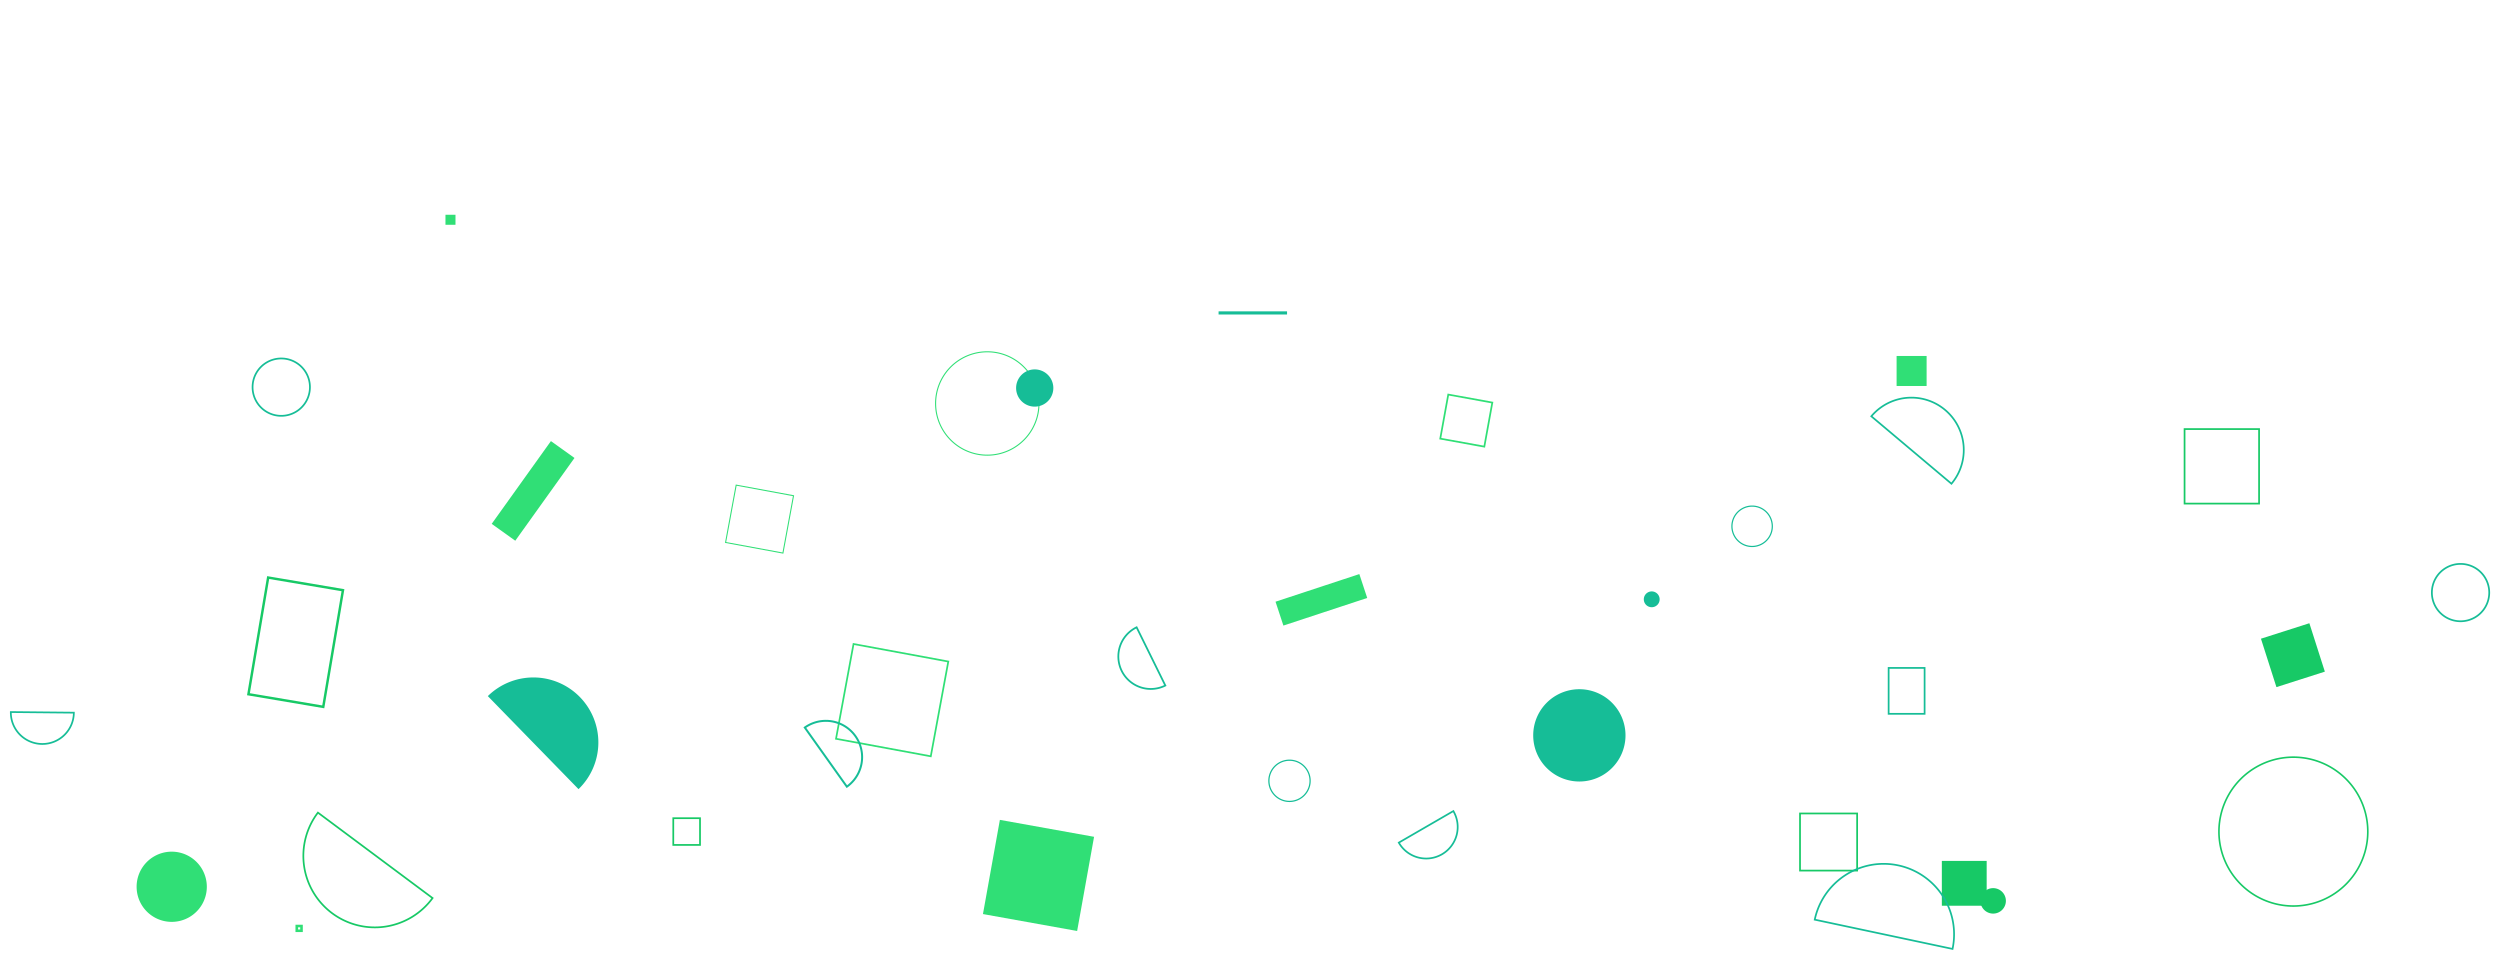 <?xml version="1.0" encoding="UTF-8" standalone="no"?>
<svg
   version="1.1"
   width="1440"
   height="560"
   preserveAspectRatio="none"
   viewBox="0 0 1440 560"
   id="svg75"
   sodipodi:docname="particles.svg"
   inkscape:version="1.2.2 (732a01da63, 2022-12-09)"
   xmlns:inkscape="http://www.inkscape.org/namespaces/inkscape"
   xmlns:sodipodi="http://sodipodi.sourceforge.net/DTD/sodipodi-0.dtd"
   xmlns="http://www.w3.org/2000/svg"
   xmlns:svg="http://www.w3.org/2000/svg">
  <sodipodi:namedview
     id="namedview77"
     pagecolor="#ffffff"
     bordercolor="#000000"
     borderopacity="0.25"
     inkscape:showpageshadow="2"
     inkscape:pageopacity="0.0"
     inkscape:pagecheckerboard="0"
     inkscape:deskcolor="#d1d1d1"
     showgrid="false"
     inkscape:zoom="1.4142136"
     inkscape:cx="165.81654"
     inkscape:cy="239.00209"
     inkscape:window-width="1920"
     inkscape:window-height="1017"
     inkscape:window-x="1912"
     inkscape:window-y="-8"
     inkscape:window-maximized="1"
     inkscape:current-layer="g68" />
  <g
     mask="url(&quot;#SvgjsMask1026&quot;)"
     fill="none"
     id="g68">
    <path
       d="m 387.81,471.28 h 15.4 v 15.4 h -15.4 z"
       stroke="#17c966"
       fill="none"
       id="path2" />
    <path
       d="m 1258.309,247.149 h 42.92 v 42.92 h -42.92 z"
       stroke="#17c966"
       fill="none"
       id="path4" />
    <path
       d="M1140.73 518.9 a7.33 7.33 0 1 0 14.66 0 a7.33 7.33 0 1 0 -14.66 0z"
       fill="#17C966"
       id="path6" />
    <path
       d="M1124.04 278.63a30.16 30.16 0 1 0-46.15-38.85z"
       stroke="#16BD97"
       fill="none"
       id="path8" />
    <path
       d="m 1278.113,479 a 42.867,42.87 0 1 0 85.735,0 42.867,42.87 0 1 0 -85.735,0 z"
       stroke="#17c966"
       fill="none"
       id="path14"
       style="stroke-width:0.945" />
    <path
       d="m 538.907,232.405 a 29.772,29.77 0 1 0 59.544,0 29.772,29.77 0 1 0 -59.544,0 z"
       stroke="#30df76"
       fill="none"
       id="path16"
       style="stroke-width:0.619" />
    <path
       d="m 575.93,472.249 54.251,9.75 -9.75,54.251 -54.251,-9.75 z"
       fill="#30df76"
       id="path18" />
    <path
       d="m 734.701,346.58 48.275,-15.913 4.533,13.752 -48.275,15.913 z"
       fill="#30df76"
       id="path20" />
    <path
       d="M1092.44 205.04L1109.73 205.04L1109.73 222.33L1092.44 222.33z"
       fill="#30DF76"
       id="path22" />
    <path
       d="M1118.5 495.88L1144.32 495.88L1144.32 521.7L1118.5 521.7z"
       fill="#17C966"
       id="path26" />
    <path
       d="M1036.81 468.56L1069.71 468.56L1069.71 501.46L1036.81 501.46z"
       stroke="#17C966"
       fill="none"
       id="path28" />
    <path
       d="M 333.23,454.55 A 37.42,37.42 0 1 0 280.99,400.96 Z"
       fill="#16bd97"
       id="path32"
       style="fill:#16bd97;fill-opacity:1" />
    <path
       d="m 6.236,410.139 a 18.151,18.151 0 1 0 36.3,0.36 z"
       stroke="#16bd97"
       fill="none"
       id="path34" />
    <path
       d="m 154.461,332.673 43.089,7.28 -11.353,67.198 -43.089,-7.28 z"
       stroke="#17c966"
       fill="none"
       id="path36"
       style="stroke-width:1.429" />
    <path
       d="m 834.201,227.274 25.375,4.607 -4.607,25.375 -25.375,-4.607 z"
       stroke="#30df76"
       fill="none"
       id="path40" />
    <path
       d="m 78.69,510.78 a 20.22,20.22 0 1 0 40.44,0 20.22,20.22 0 1 0 -40.44,0 z"
       fill="#30df76"
       id="path42"
       style="fill:#30df76;fill-opacity:1;stroke-width:0.669" />
    <path
       d="m 1400.759,341.33 a 16.52,16.52 0 1 0 33.04,0 16.52,16.52 0 1 0 -33.04,0 z"
       stroke="#16bd97"
       fill="none"
       id="path44" />
    <path
       d="M1087.85 384.72L1108.57 384.72L1108.57 411.16L1087.85 411.16z"
       stroke="#16BD97"
       fill="none"
       id="path46" />
    <path
       d="m 491.634,370.953 54.585,10.09 -10.09,54.585 -54.585,-10.09 z"
       stroke="#30df76"
       fill="none"
       id="path48" />
    <path
       d="M1124.66 546.58a40.57 40.57 0 1 0-79.37-16.86z"
       stroke="#16BD97"
       fill="none"
       id="path50" />
    <path
       d="m 701.9,179.34 h 39.44 v 1.81 H 701.9 Z"
       fill="#16bd97"
       id="path54" />
    <path
       d="m 170.94,533.39 h 2.731 v 2.731 h -2.731 z"
       stroke="#30df76"
       fill="none"
       id="path56"
       style="stroke-width:1.484" />
    <path
       d="m 183.13,468.07 a 41.18,41.18 0 1 0 66.03,49.22 z"
       stroke="#17c966"
       fill="none"
       id="path58" />
    <path
       d="m 1302.307,367.893 27.89,-8.916 8.916,27.889 -27.89,8.916 z"
       fill="#17c966"
       id="path60" />
    <path
       d="M883.13 423.57 a26.58 26.58 0 1 0 53.16 0 a26.58 26.58 0 1 0 -53.16 0z"
       fill="#16BD97"
       id="path64" />
    <path
       d="m 256.59,123.705 h 5.77 v 5.77 h -5.77 z"
       fill="#30df76"
       id="path66"
       style="stroke-width:1.351" />
    <path
       d="m 145.48,223 a 16.52,16.52 0 1 0 33.04,0 16.52,16.52 0 1 0 -33.04,0 z"
       stroke="#16bd97"
       fill="none"
       id="path44-9" />
    <path
       d="m 805.711,485.359 a 18.151,18.151 0 1 0 31.421,-18.18 z"
       stroke="#16bd97"
       fill="none"
       id="path34-6" />
    <path
       d="M 487.794,453.126 A 20.894,20.894 0 1 0 463.574,419.072 Z"
       stroke="#16bd97"
       fill="none"
       id="path34-6-8"
       style="stroke-width:1.151" />
    <path
       d="m 946.837,345.208 a 4.557,4.552 0 1 0 9.115,0 4.557,4.552 0 1 0 -9.115,0 z"
       fill="#16bd97"
       id="path24-0"
       style="stroke-width:0.382" />
    <path
       d="m 997.595,303.148 a 11.624,11.624 0 1 0 23.249,0 11.624,11.624 0 1 0 -23.249,0 z"
       stroke="#16bd97"
       fill="none"
       id="path44-8"
       style="stroke-width:0.704" />
    <path
       d="m 730.883,449.75 a 11.867,11.867 0 1 0 23.735,0 11.867,11.867 0 1 0 -23.735,0 z"
       stroke="#16bd97"
       fill="none"
       id="path44-8-6"
       style="stroke-width:0.718" />
    <path
       d="m 424.038,279.432 33.03,6.105 -6.105,33.03 -33.03,-6.105 z"
       stroke="#30df76"
       fill="none"
       id="path48-4"
       style="stroke-width:0.605" />
    <path
       d="m 585.28,223.5 a 10.72,10.72 0 1 0 21.44,0 10.72,10.72 0 1 0 -21.44,0 z"
       fill="#30df76"
       id="path42-4"
       style="fill:#16bd97;fill-opacity:1;stroke-width:0.355" />
    <path
       d="m 654.689,361.33 a 18.695,18.695 0 1 0 16.54,33.532 z"
       stroke="#16bd97"
       fill="none"
       id="path34-6-0"
       style="stroke-width:1.03" />
    <path
       d="m 283.216,301.742 34.112,-47.674 13.581,9.717 -34.112,47.674 z"
       fill="#30df76"
       id="path20-4"
       style="stroke-width:1.153" />
  </g>
  <defs
     id="defs73">
    <mask
       id="SvgjsMask1026">
      <rect
         width="1440"
         height="560"
         fill="#ffffff"
         id="rect70" />
    </mask>
  </defs>
</svg>
